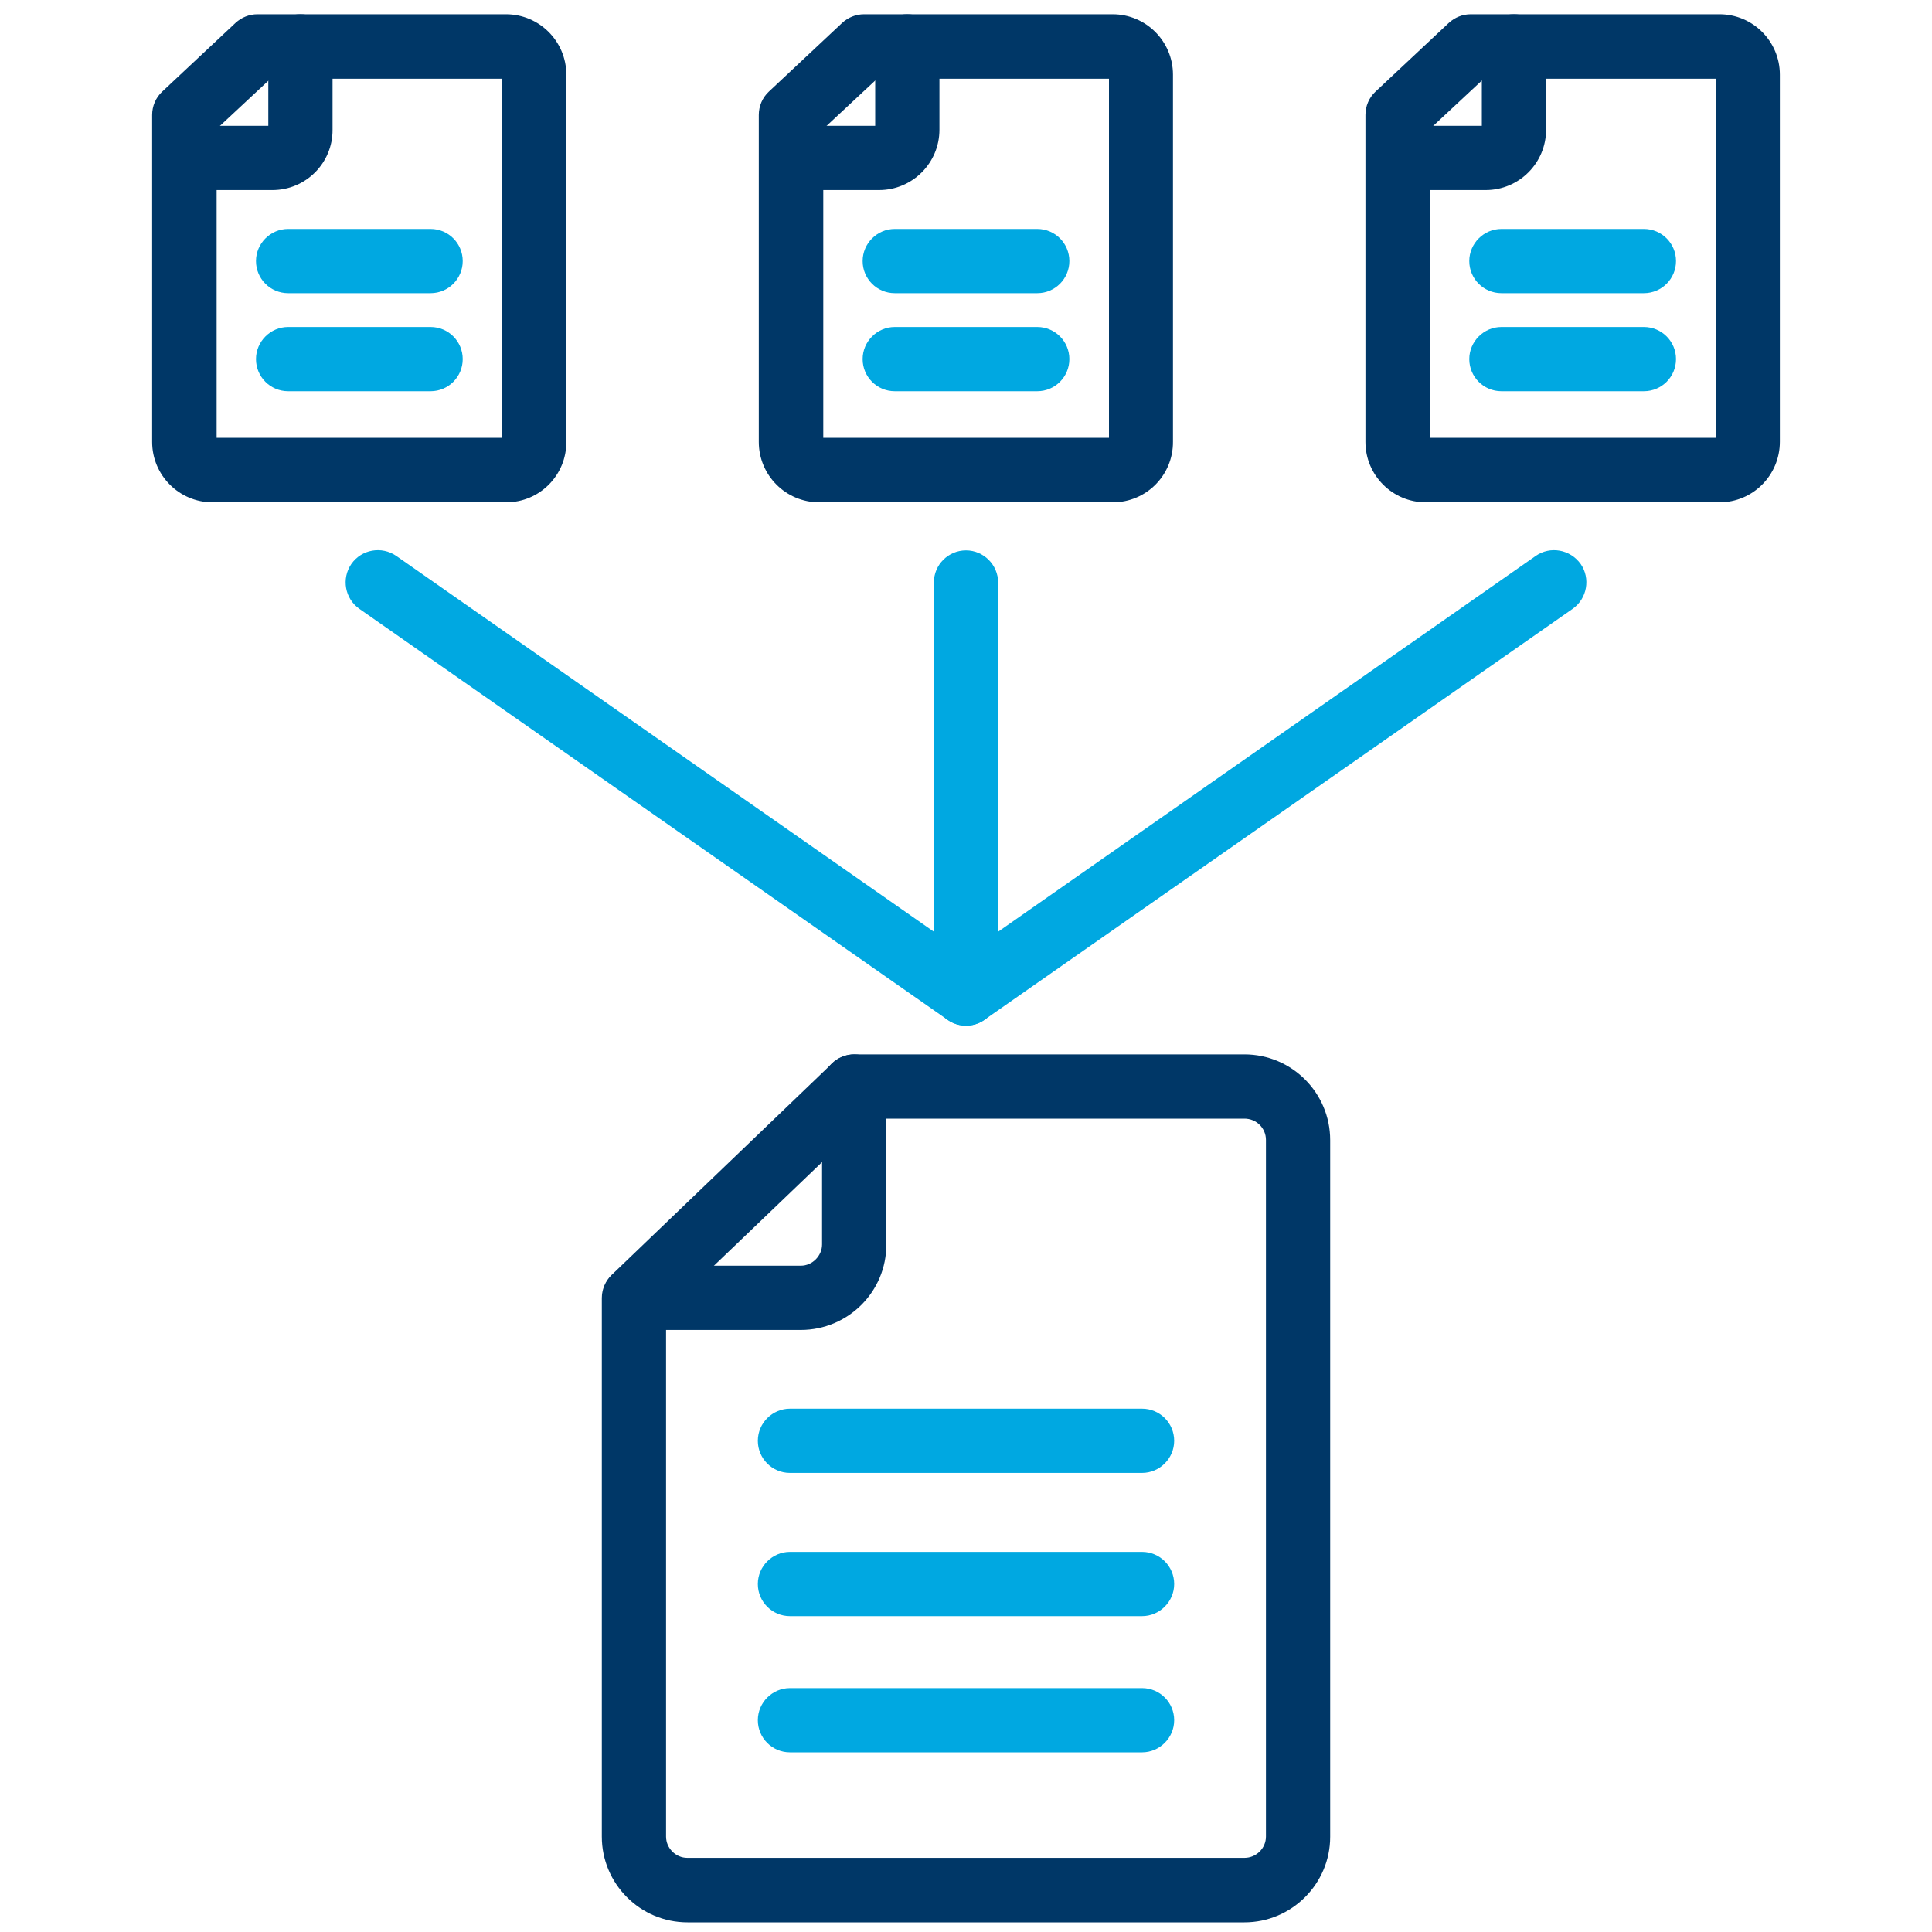 <?xml version="1.0" encoding="utf-8"?>
<!-- Generator: Adobe Illustrator 24.0.3, SVG Export Plug-In . SVG Version: 6.00 Build 0)  -->
<svg version="1.1" id="Layer_1" xmlns="http://www.w3.org/2000/svg" xmlns:xlink="http://www.w3.org/1999/xlink" x="0px" y="0px"
	 viewBox="0 0 80 80" style="enable-background:new 0 0 80 80;" xml:space="preserve">
<style type="text/css">
	.st0{fill:none;}
	.st1{fill:#003767;}
	.st2{fill:#00A8E1;}
</style>
<rect x="0" y="0" class="st0" width="80" height="80"/>
<g>
	<g>
		<path class="st1" d="M33.16,55.07h-6.89c-0.74,0-1.33-0.6-1.33-1.33s0.6-1.33,1.33-1.33h6.89c0.48,0,0.88-0.41,0.88-0.88v-6.54
			c0-0.74,0.6-1.33,1.33-1.33s1.33,0.6,1.33,1.33v6.54C36.71,53.48,35.12,55.07,33.16,55.07z"/>
		<path class="st1" d="M51.53,79.6H28.47c-1.96,0-3.55-1.59-3.55-3.55v-22.3c0-0.36,0.15-0.71,0.41-0.96l9.13-8.76
			c0.25-0.24,0.58-0.37,0.92-0.37h16.15c1.96,0,3.55,1.59,3.55,3.55v28.85C55.08,78,53.49,79.6,51.53,79.6z M27.58,54.31v21.74
			c0,0.48,0.4,0.88,0.88,0.88h23.07c0.49,0,0.89-0.4,0.89-0.88V47.2c0-0.49-0.4-0.88-0.89-0.88H35.92L27.58,54.31z"/>
	</g>
	<path class="st2" d="M47.29,60.99H32.71c-0.74,0-1.33-0.6-1.33-1.33s0.6-1.33,1.33-1.33h14.58c0.74,0,1.33,0.6,1.33,1.33
		S48.02,60.99,47.29,60.99z"/>
	<path class="st2" d="M47.29,66.92H32.71c-0.74,0-1.33-0.6-1.33-1.33s0.6-1.33,1.33-1.33h14.58c0.74,0,1.33,0.6,1.33,1.33
		S48.02,66.92,47.29,66.92z"/>
	<path class="st2" d="M47.29,72.56H32.71c-0.74,0-1.33-0.6-1.33-1.33s0.6-1.33,1.33-1.33h14.58c0.74,0,1.33,0.6,1.33,1.33
		S48.02,72.56,47.29,72.56z"/>
</g>
<g>
	<g>
		<path class="st1" d="M36.4,7.87h-3.63c-0.74,0-1.33-0.6-1.33-1.33s0.6-1.33,1.33-1.33h3.47V1.92c0-0.74,0.6-1.33,1.33-1.33
			s1.33,0.6,1.33,1.33v3.45C38.9,6.75,37.78,7.87,36.4,7.87z"/>
		<path class="st1" d="M46.08,20.8H33.92c-1.38,0-2.5-1.12-2.5-2.5V4.76c0-0.37,0.15-0.72,0.42-0.97l3.03-2.84
			c0.25-0.23,0.57-0.36,0.91-0.36h10.29c1.38,0,2.5,1.12,2.5,2.5v15.2C48.58,19.68,47.46,20.8,46.08,20.8z M34.09,18.13h11.83V3.26
			h-9.6l-2.23,2.08V18.13z"/>
	</g>
	<path class="st2" d="M42.95,12.14h-5.9c-0.74,0-1.33-0.6-1.33-1.33s0.6-1.33,1.33-1.33h5.9c0.74,0,1.33,0.6,1.33,1.33
		S43.69,12.14,42.95,12.14z"/>
	<path class="st2" d="M42.95,16.2h-5.9c-0.74,0-1.33-0.6-1.33-1.33s0.6-1.33,1.33-1.33h5.9c0.74,0,1.33,0.6,1.33,1.33
		S43.69,16.2,42.95,16.2z"/>
</g>
<g>
	<g>
		<path class="st1" d="M11.28,7.87H7.64c-0.74,0-1.33-0.6-1.33-1.33s0.6-1.33,1.33-1.33h3.47V1.92c0-0.74,0.6-1.33,1.33-1.33
			s1.33,0.6,1.33,1.33v3.45C13.78,6.75,12.66,7.87,11.28,7.87z"/>
		<path class="st1" d="M20.96,20.8H8.8c-1.38,0-2.5-1.12-2.5-2.5V4.76c0-0.37,0.15-0.72,0.42-0.97l3.03-2.84
			c0.25-0.23,0.57-0.36,0.91-0.36h10.29c1.38,0,2.5,1.12,2.5,2.5v15.2C23.46,19.68,22.34,20.8,20.96,20.8z M8.97,18.13h11.83V3.26
			h-9.6L8.97,5.34V18.13z"/>
	</g>
	<path class="st2" d="M17.83,12.14h-5.9c-0.74,0-1.33-0.6-1.33-1.33s0.6-1.33,1.33-1.33h5.9c0.74,0,1.33,0.6,1.33,1.33
		S18.57,12.14,17.83,12.14z"/>
	<path class="st2" d="M17.83,16.2h-5.9c-0.74,0-1.33-0.6-1.33-1.33s0.6-1.33,1.33-1.33h5.9c0.74,0,1.33,0.6,1.33,1.33
		S18.57,16.2,17.83,16.2z"/>
</g>
<g>
	<g>
		<path class="st1" d="M61.52,7.87h-3.63c-0.74,0-1.33-0.6-1.33-1.33s0.6-1.33,1.33-1.33h3.47V1.92c0-0.74,0.6-1.33,1.33-1.33
			s1.33,0.6,1.33,1.33v3.45C64.02,6.75,62.9,7.87,61.52,7.87z"/>
		<path class="st1" d="M71.2,20.8H59.04c-1.38,0-2.5-1.12-2.5-2.5V4.76c0-0.37,0.15-0.72,0.42-0.97l3.03-2.84
			c0.25-0.23,0.57-0.36,0.91-0.36H71.2c1.38,0,2.5,1.12,2.5,2.5v15.2C73.7,19.68,72.58,20.8,71.2,20.8z M59.21,18.13h11.83V3.26
			h-9.6l-2.23,2.08V18.13z"/>
	</g>
	<path class="st2" d="M68.07,12.14h-5.9c-0.74,0-1.33-0.6-1.33-1.33s0.6-1.33,1.33-1.33h5.9c0.74,0,1.33,0.6,1.33,1.33
		S68.81,12.14,68.07,12.14z"/>
	<path class="st2" d="M68.07,16.2h-5.9c-0.74,0-1.33-0.6-1.33-1.33s0.6-1.33,1.33-1.33h5.9c0.74,0,1.33,0.6,1.33,1.33
		S68.81,16.2,68.07,16.2z"/>
</g>
<path class="st2" d="M40,42.47c-0.27,0-0.53-0.08-0.76-0.24L14.88,25.21c-0.6-0.42-0.75-1.25-0.33-1.86
	c0.42-0.6,1.25-0.75,1.86-0.33L40,39.51l23.59-16.49c0.6-0.42,1.43-0.27,1.86,0.33c0.42,0.6,0.27,1.44-0.33,1.86L40.76,42.23
	C40.53,42.39,40.27,42.47,40,42.47z"/>
<path class="st2" d="M40,42.47c-0.74,0-1.33-0.6-1.33-1.33V24.12c0-0.74,0.6-1.33,1.33-1.33s1.33,0.6,1.33,1.33v17.02
	C41.33,41.88,40.74,42.47,40,42.47z"/>
</svg>
